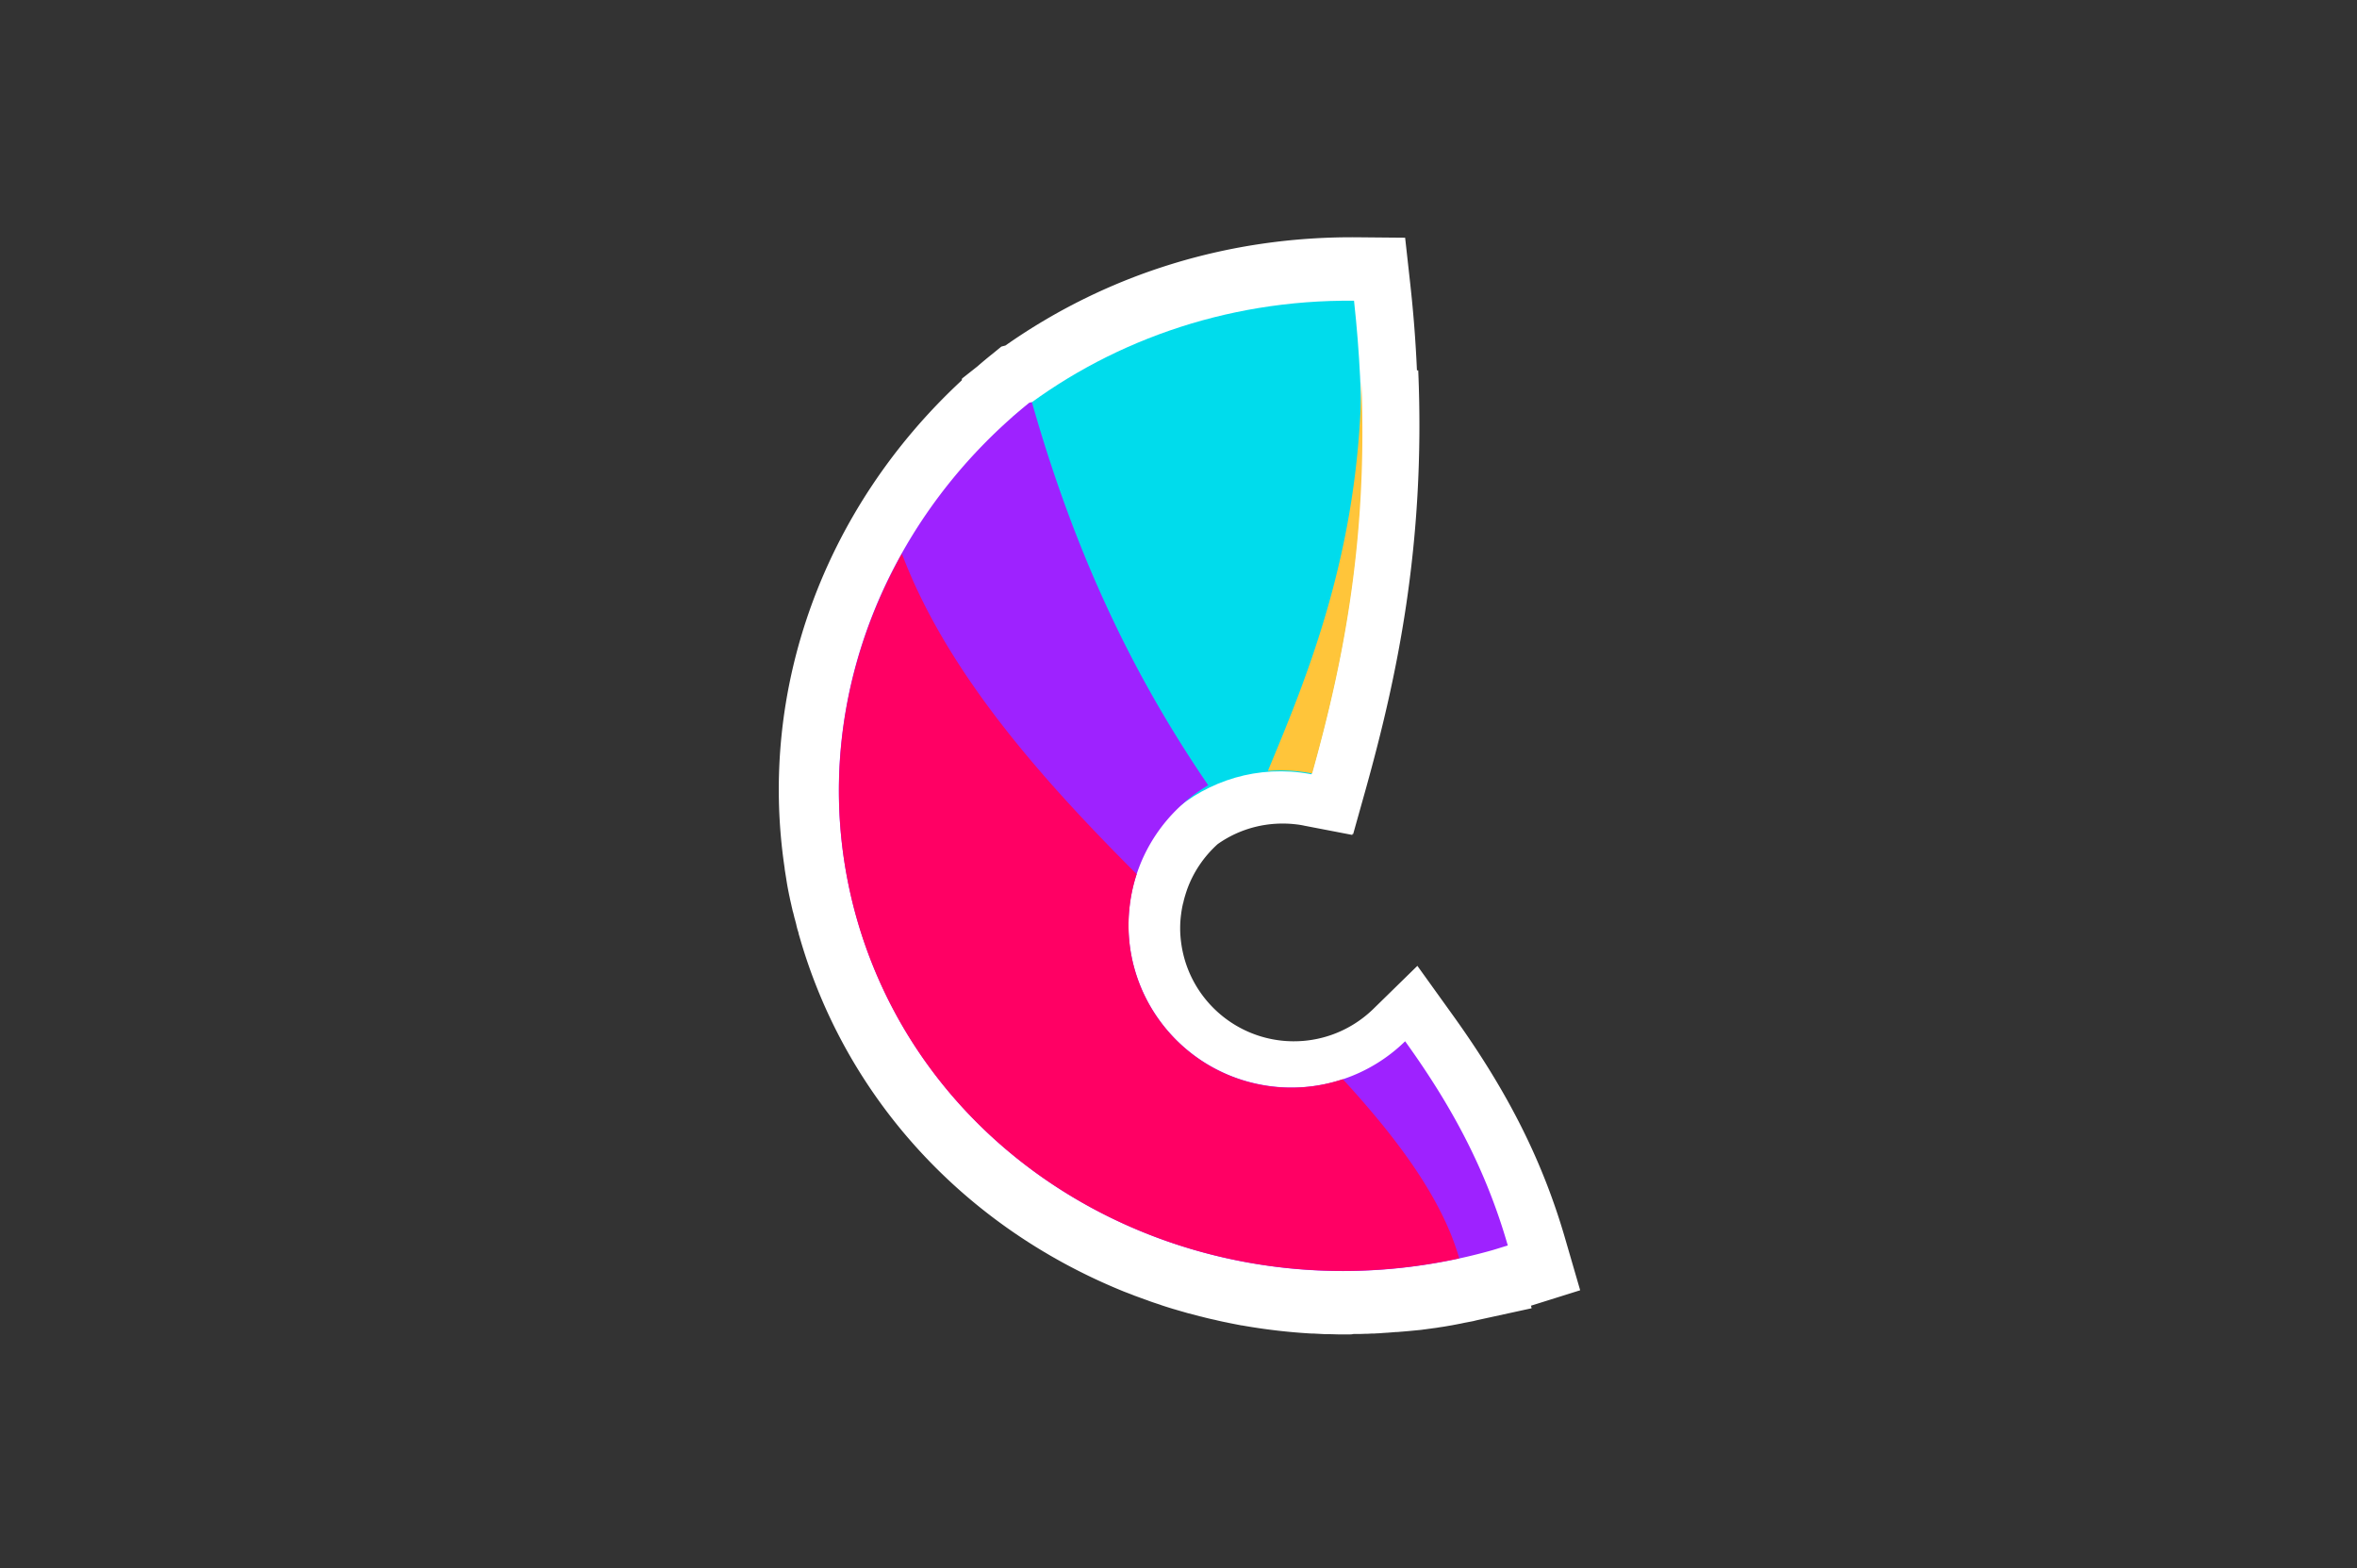 <svg width="457" height="304" fill="none" xmlns="http://www.w3.org/2000/svg"><rect width="100%" height="100%" fill="#333333" stroke="none"/><path d="M293.804 243.421c-4.622-15.953-11.784-28.582-20.321-40.505a32.226 32.226 0 0 1-26.567 8.974c-14.908-1.87-26.193-13.585-28.025-27.793-.333-2.617-.375-5.359 0-8.101.125-1.039.292-2.036.542-3.033 0-.041 0-.083.041-.124.25-.997.5-1.994.833-2.95 1.832-5.608 5.164-10.469 9.453-14.208 6.412-4.653 14.533-7.021 22.986-5.941a34.21 34.21 0 0 1 2.165.333c0-.083.042-.125.042-.208.041 0 .083 0 .125.042 5.371-19.235 11.16-44.41 9.744-77.687 0 1.33-.042 2.66-.084 3.989a230.825 230.825 0 0 0-1.415-19.983c-24.069-.25-46.181 7.312-63.878 20.107l-.5.125c-.999.79-1.957 1.62-2.915 2.45-.125.084-.208.167-.333.25v.042c-25.068 21.976-38.352 54.671-33.48 87.573v.125c.125.706.208 1.412.333 2.077 0 .083.042.166.042.249.125.748.25 1.496.416 2.202.042.125.042.208.084.333l.374 1.744c.084.291.125.582.209.873.083.415.208.789.291 1.205l.25.997c.083.373.208.747.291 1.121l.25.873c8.287 29.163 29.732 51.223 56.716 62.19.75.291 1.499.582 2.207.873 0 0 .042 0 .083.041.708.291 1.458.54 2.207.789.042 0 .084.042.125.042.708.249 1.458.499 2.166.748.041 0 .083.041.166.041.708.25 1.416.457 2.165.665.084 0 .125.042.209.042.708.207 1.415.415 2.165.623.083 0 .125.041.208.041.708.208 1.458.374 2.166.582.083 0 .125.041.208.041.708.167 1.457.374 2.207.541.083 0 .125.041.208.041l2.249.499c.041 0 .083.041.166.041.791.166 1.583.291 2.332.457h.042c4.039.706 8.162 1.205 12.326 1.454h.333c.708.042 1.416.083 2.124.083h.707c.583 0 1.166.042 1.791.042h3.456c.5 0 1 0 1.499-.042.375 0 .708-.041 1.083-.041.458-.042.958-.042 1.416-.083.375-.042.749-.042 1.124-.084.458-.041.916-.083 1.374-.083.375-.041.792-.083 1.166-.083.458-.041.916-.083 1.333-.124.375-.042.791-.083 1.166-.125.458-.041.874-.125 1.332-.166.417-.042.791-.125 1.208-.166.458-.042.874-.125 1.332-.208.417-.042.792-.125 1.208-.208.458-.083.875-.166 1.333-.207.416-.084.791-.125 1.207-.208.458-.083.875-.166 1.333-.249.374-.084.791-.167 1.166-.25l.624-.124a94.434 94.434 0 0 0 6.58-1.621c.791-.29 1.832-.623 2.831-.955Z" fill="#fff"/><path d="M261.532 258.709h-1.79c-.667 0-1.291-.042-1.958-.042h-.749c-.791-.041-1.541-.083-2.332-.124h-.375a114.64 114.64 0 0 1-13.533-1.579h-.084c-.874-.166-1.707-.332-2.54-.499l-.166-.041a43.003 43.003 0 0 1-2.457-.54l-.208-.042a51.638 51.638 0 0 1-2.416-.581l-.208-.042-2.373-.623-.167-.042c-.833-.249-1.624-.457-2.415-.706l-.167-.041a84.877 84.877 0 0 1-2.373-.748l-.209-.083c-.749-.25-1.54-.499-2.331-.79l-.084-.041c-.833-.291-1.624-.582-2.415-.873l-.125-.041c-.708-.291-1.499-.582-2.249-.873l-.499-.207c-30.815-12.671-53.51-37.68-62.338-68.713-.083-.208-.124-.457-.166-.665l-.083-.249c-.125-.416-.25-.831-.334-1.288-.083-.332-.166-.623-.249-.955l-.042-.125c-.125-.457-.208-.872-.333-1.329l-.042-.125c-.083-.291-.125-.582-.208-.872-.125-.624-.291-1.247-.416-1.911l-.084-.374c-.166-.831-.333-1.662-.458-2.451l-.041-.25c-.125-.831-.25-1.578-.375-2.368v-.124c-5.205-34.731 7.62-69.835 34.312-94.595l.084-.374 2.998-2.368a79.3 79.3 0 0 1 2.998-2.492l1.624-1.33.791-.207c19.947-14 43.557-21.229 68.417-20.98l9.078.083 1 9.015a250.214 250.214 0 0 1 1.29 16.7h.25c1.458 34.066-4.289 59.989-10.077 80.844l-2.54 9.057-.125-.042-.042.208-9.286-1.786a14.012 14.012 0 0 0-1.499-.25c-5.413-.664-10.868.665-15.324 3.822-2.707 2.451-4.747 5.484-5.955 8.891l-.166.498c-.208.665-.417 1.329-.542 1.994l-.041.083a19.798 19.798 0 0 0-.375 2.077 20.45 20.45 0 0 0 0 5.526c1.291 9.929 9.161 17.739 19.114 18.985 6.704.831 13.325-1.412 18.155-6.107l8.537-8.35 6.954 9.68c10.702 14.914 17.448 28.374 21.82 43.62l2.79 9.597-9.536 2.991.125.498-10.66 2.327-.5.124-.166.042c-.417.083-.875.166-1.291.249-.5.083-.958.208-1.458.291-.416.083-.874.166-1.291.249-.499.083-.957.166-1.457.25-.458.083-.875.124-1.333.207-.458.083-.957.125-1.457.208-.417.042-.875.125-1.291.166-.5.083-.999.125-1.457.166-.417.042-.875.083-1.291.125l-1.458.125h-.083c-.375.041-.791.083-1.166.083-.5.041-.999.083-1.541.124h-.125c-.374.042-.749.042-1.082.083-.5.042-.958.042-1.416.084h-.417c-.291 0-.583.041-.874.041-.541 0-1.083.042-1.624.042h-1.083c-.333.083-.624.083-.916.083Zm-35.853-27.253c.541.208 1.082.416 1.665.665.708.291 1.375.498 2.041.748l.083.041a36.69 36.69 0 0 0 1.957.665l.208.083c.583.208 1.25.374 1.874.582l.125.041c.667.208 1.333.374 1.957.582l.167.041c.666.166 1.333.374 1.957.54l.167.042c.708.166 1.332.332 1.998.498l.167.042a29.29 29.29 0 0 0 2.04.415l.209.042c.666.125 1.374.249 2.082.374h.083c3.665.665 7.412 1.08 11.118 1.288h.292c.624.041 1.291.083 1.915.083h.625c.541 0 1.083.041 1.624.041h3.165c.458 0 .874 0 1.332-.041.208 0 .458 0 .667-.042h.416c.375 0 .791-.041 1.166-.041.291 0 .583-.042.874-.042h.125c.417-.041.833-.041 1.25-.083.333-.041.624-.041.957-.083h.084c.416-.042.791-.083 1.207-.125.375-.041.708-.083 1.083-.124a12.19 12.19 0 0 0 1.207-.166c.334-.042.708-.084 1.083-.125.417-.042.791-.125 1.208-.166.375-.042.749-.125 1.082-.166.417-.084.792-.125 1.208-.208.333-.083.708-.125 1.083-.208.416-.083.791-.166 1.207-.249.084 0 .125-.042.209-.042-2.541-6.356-5.705-12.504-9.703-18.902-7.662 4.071-16.407 5.733-25.235 4.653-19.238-2.41-34.437-17.448-36.936-36.641a41.656 41.656 0 0 1 0-10.677c0-.083 0-.125.042-.208l-.666-.415 2.415-7.395c2.373-7.229 6.704-13.709 12.451-18.695l.333-.29.375-.25c6.954-5.068 15.115-7.851 23.569-8.142l.333-1.205h.041c4.206-16.783 7.746-36.849 7.08-61.567h-.25c-.084-3.2-.25-6.481-.5-9.721-17.656 1.454-34.229 7.519-48.429 17.822l-1.458 1.08-.166.041-.875.748-.458.416c-23.111 20.273-34.396 49.561-30.106 78.392v.083c.083.623.208 1.247.291 1.911l.042.208c.125.706.25 1.329.374 1.994l.084.332c.083.499.208.997.333 1.496.041.249.083.457.166.665l.042.124c.083.333.167.706.25 1.039l.042.124c.041.25.124.499.166.748.083.333.167.665.292.997l.208.748c7.079 25.009 25.526 45.241 50.594 55.461l.292.124Z" fill="#fff"/><path d="M252.163 149.782c.708.083 1.416.208 2.124.332 6.079-21.727 12.7-51.223 8.245-91.81-25.152-.25-48.263 8.225-66.086 22.433-2.373 9.015-4.372 16.742-4.372 16.742l33.896 61.235c6.621-6.564 16.157-10.178 26.193-8.932Z" fill="#00DCEC"/><path d="M246.5 210.601c-17.323-2.16-29.608-17.905-27.442-35.187 1.249-10.012 7.12-18.362 15.199-23.181-12.617-18.487-24.86-41.419-34.188-74.28l-.499.125c-29.649 23.97-44.016 62.647-33.48 99.912 14.408 50.724 69.583 79.555 123.259 64.392.999-.291 1.998-.623 2.998-.914-4.497-15.62-11.535-27.959-19.905-39.591a31.467 31.467 0 0 1-25.942 8.724Z" fill="#9E22FF"/><path d="M246.499 210.643c-17.322-2.161-29.607-17.905-27.441-35.188.25-2.077.708-4.071 1.332-5.982-18.947-18.944-36.894-39.341-45.514-62.107-11.826 21.104-15.699 46.154-8.786 70.624 13.825 48.73 65.252 77.187 116.846 65.971-3.29-11.425-11.702-22.891-22.57-34.731a31.59 31.59 0 0 1-13.867 1.413Z" fill="#FF0064"/><path d="M245.833 149.45a30.578 30.578 0 0 1 6.455.166c.708.083 1.416.208 2.123.332 5.247-18.819 10.91-43.454 9.536-75.983-.374 33.069-10.743 57.787-18.114 75.485Z" fill="#FFC53A"/></svg>
